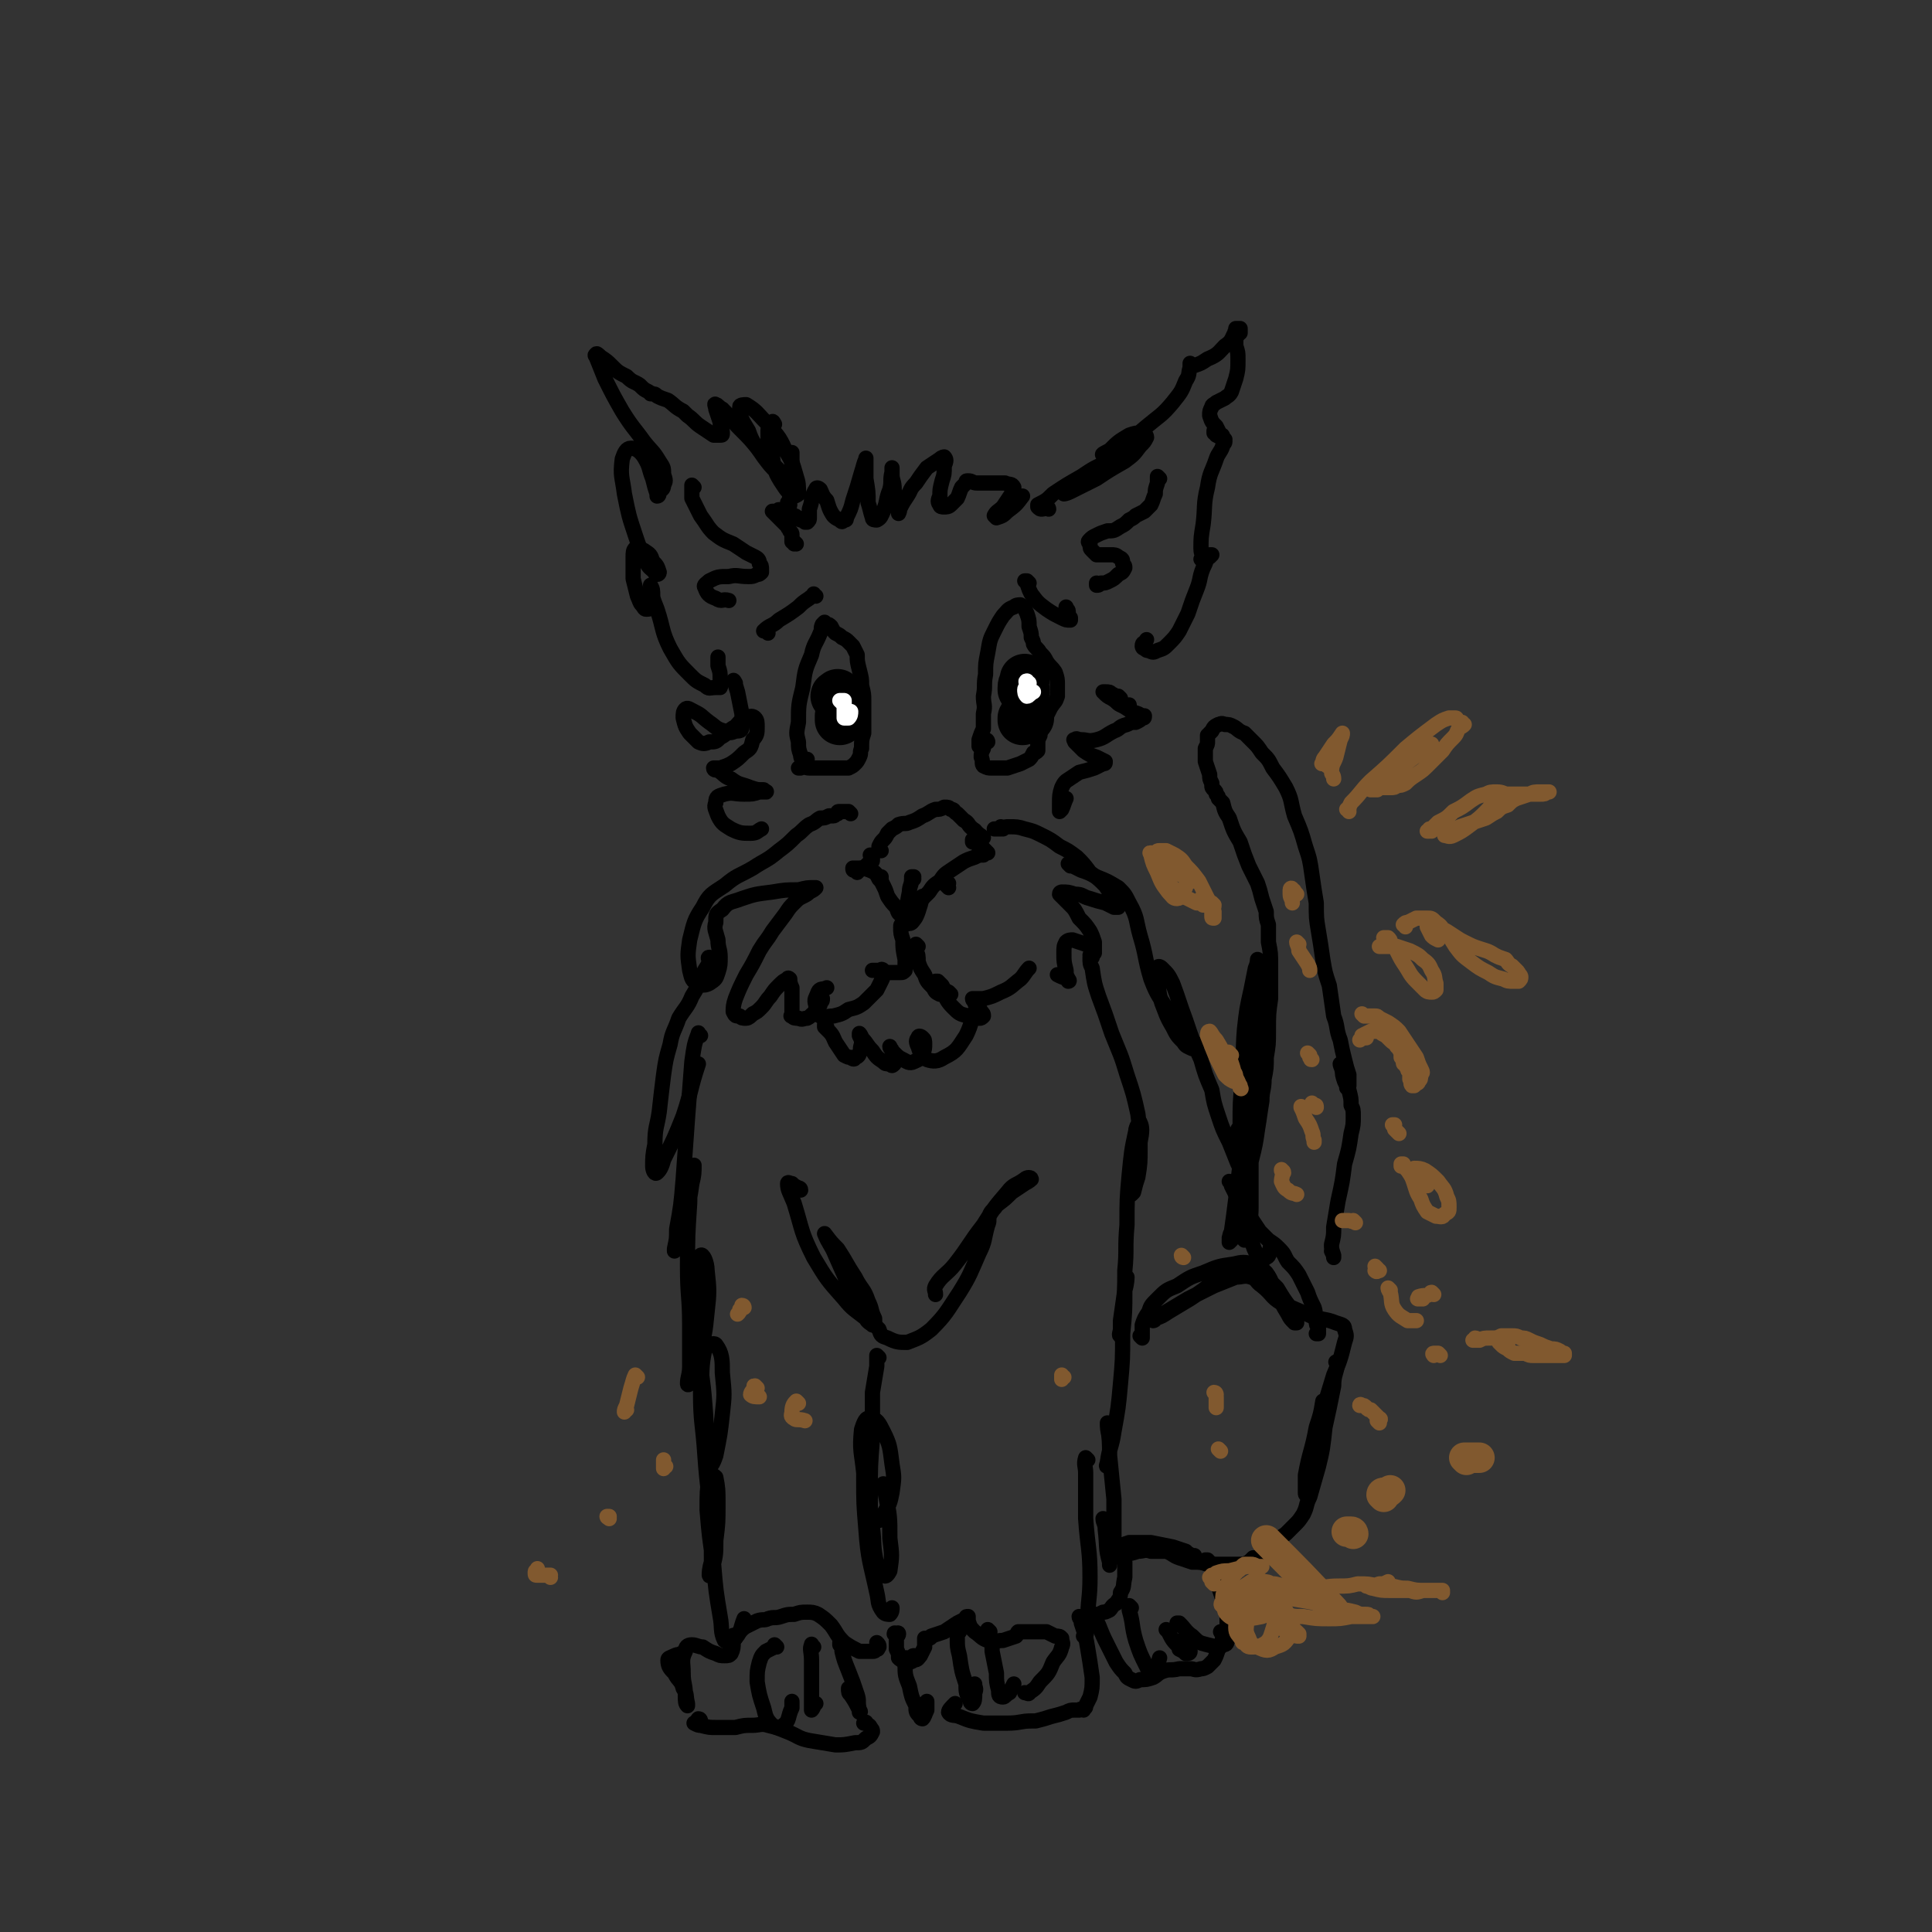 <svg viewBox='0 0 888 888' version='1.1' xmlns='http://www.w3.org/2000/svg' xmlns:xlink='http://www.w3.org/1999/xlink'><rect x="0" y="0" width="888" height="888" fill="#333333" stroke="none"/><g fill='none' stroke='rgb(0,0,0)' stroke-width='7' stroke-linecap='round' stroke-linejoin='round'><path d='M366,250c0,0 -1,-1 -1,-1 0,0 0,1 0,1 0,0 0,0 0,0 0,0 0,0 0,0 0,-1 0,-1 0,-1 0,0 0,0 0,0 0,0 0,0 0,0 0,1 0,0 -1,0 0,0 1,0 1,0 0,0 0,0 0,0 -1,0 -1,0 -1,0 0,-1 0,-1 0,-2 0,0 0,0 0,-1 0,-1 0,-1 -1,-2 0,-1 -1,-1 -1,-2 -2,-2 -2,-2 -3,-3 -1,-1 -1,-1 -2,-2 -1,-1 -1,-1 -2,-2 0,0 0,0 0,0 1,0 1,0 2,0 1,-1 1,-1 2,0 2,0 2,0 3,1 1,0 1,0 3,1 1,0 1,1 2,1 0,0 0,0 1,1 1,0 1,0 2,1 0,0 0,0 1,0 0,0 0,0 0,0 1,-1 1,-1 1,-2 0,-2 0,-2 0,-4 1,-3 1,-3 1,-5 1,-2 1,-3 2,-4 0,-1 1,-1 2,0 1,2 1,3 3,5 1,3 1,4 3,7 1,1 1,1 3,2 1,1 1,1 2,0 1,0 1,0 1,-1 2,-4 2,-4 3,-8 2,-6 2,-6 4,-13 1,-3 1,-4 2,-6 0,-1 0,0 0,1 0,4 0,4 0,8 1,6 1,6 1,11 1,3 1,4 2,7 0,1 1,1 2,1 2,-1 2,-2 3,-4 2,-5 1,-5 3,-10 1,-4 0,-4 1,-8 0,-1 0,-2 0,-2 0,1 0,2 0,3 0,3 1,3 1,7 0,3 0,3 1,6 0,2 0,2 1,4 0,1 0,1 0,1 0,0 0,0 0,0 1,-2 0,-2 1,-3 1,-2 1,-2 3,-5 2,-3 1,-3 4,-6 2,-3 2,-3 5,-7 3,-2 3,-2 6,-4 1,-1 2,-1 2,-1 1,1 1,2 0,4 0,4 0,4 -1,7 -1,4 -1,4 -1,7 -1,2 -1,3 0,4 0,1 1,1 2,1 1,0 2,0 3,-1 1,-1 1,-1 3,-3 1,-2 1,-3 2,-5 1,-1 1,-1 2,-2 0,-1 0,-1 1,-1 2,0 2,1 4,1 3,0 3,0 7,0 3,0 3,0 6,0 2,1 3,0 4,2 0,1 0,1 -1,3 -2,3 -2,3 -4,6 -2,2 -3,2 -4,4 0,0 1,1 1,1 3,-1 3,-1 5,-3 4,-3 4,-3 7,-7 '/><path d='M363,232c0,0 0,0 -1,-1 0,0 1,1 1,1 0,1 -1,1 -1,2 0,2 0,2 0,4 0,0 -1,0 0,0 0,-6 1,-6 1,-11 1,-8 1,-8 1,-16 0,-2 0,-2 0,-3 '/><path d='M356,195c0,0 -1,-2 -1,-1 -1,1 -2,2 -2,4 0,6 0,6 2,12 1,6 1,7 5,13 2,3 2,3 5,5 1,0 2,-1 2,-1 0,-4 0,-5 -1,-8 -2,-7 -2,-7 -5,-12 -3,-7 -4,-7 -9,-13 -4,-4 -4,-5 -9,-8 -1,0 -3,0 -3,1 0,5 1,6 4,11 2,6 3,6 7,12 3,4 3,4 6,7 1,0 2,1 2,1 0,-1 -1,-2 -2,-3 -4,-4 -4,-4 -8,-8 -4,-5 -4,-5 -9,-10 -4,-4 -4,-5 -8,-9 -2,-1 -2,-2 -3,-2 -1,-1 0,1 0,2 1,3 1,3 2,6 0,3 1,3 1,5 0,1 0,1 -1,1 -1,0 -2,0 -3,0 -3,-2 -3,-2 -6,-4 -3,-2 -3,-3 -6,-5 -1,-1 -1,-1 -2,-2 -4,-2 -4,-3 -7,-5 -3,-1 -3,-1 -5,-2 -1,-1 -1,-1 -3,-1 0,-1 0,0 -1,-1 -2,-1 -2,-1 -4,-3 -3,-2 -3,-1 -6,-4 -4,-2 -4,-2 -7,-5 -2,-2 -2,-2 -5,-4 -1,-1 -2,-2 -2,-1 -1,0 0,1 0,1 2,5 2,5 4,10 4,8 4,8 8,15 5,8 5,7 10,14 4,5 4,4 7,9 2,3 2,3 2,6 1,3 1,3 0,5 0,2 -1,2 -2,3 0,1 0,2 -1,2 0,0 0,0 0,-1 -1,-3 -1,-3 -2,-7 -2,-5 -1,-5 -4,-10 -2,-3 -4,-4 -6,-4 -2,0 -3,2 -4,5 -1,8 0,8 1,16 2,10 2,10 5,19 2,6 2,6 5,12 1,3 2,3 4,5 0,1 1,1 1,1 1,0 1,-1 1,-1 -1,-3 -1,-3 -3,-5 -1,-3 -1,-3 -4,-5 -2,-1 -3,-2 -4,-1 -1,1 -1,2 -1,4 0,5 0,5 0,10 1,4 1,4 2,8 1,2 1,3 2,4 1,1 1,2 2,2 1,0 2,0 3,-1 1,-2 0,-3 0,-5 0,-3 0,-3 -1,-5 0,0 0,0 0,0 1,6 1,6 3,11 3,9 2,10 6,18 4,7 4,7 9,12 3,3 3,3 7,5 2,2 2,1 5,1 1,0 1,0 2,0 1,-2 0,-2 0,-4 0,-3 0,-3 -1,-6 0,-2 0,-2 0,-4 '/><path d='M319,224c0,0 -1,-1 -1,-1 0,0 0,1 0,1 0,2 0,3 0,5 2,4 2,4 4,8 3,4 3,5 6,8 4,3 4,3 9,5 3,2 3,2 6,4 2,1 2,1 4,2 2,1 2,2 2,3 1,1 1,1 1,3 0,0 0,1 0,1 -1,1 -1,1 -2,1 -2,1 -2,1 -4,1 -5,0 -5,-1 -9,0 -5,0 -5,0 -9,2 -1,1 -3,2 -2,3 1,3 2,4 5,5 3,2 3,0 6,1 '/><path d='M482,234c0,0 0,-1 -1,-1 -1,0 -1,1 -2,1 -1,0 -1,0 -2,-1 0,0 0,0 0,-1 4,-2 4,-2 7,-5 6,-4 6,-4 13,-8 6,-4 6,-4 13,-7 3,-1 3,-1 7,-2 0,-1 0,-1 0,-1 -3,1 -3,1 -6,3 -5,3 -5,3 -9,7 -5,3 -5,3 -10,6 -1,1 -3,2 -3,2 0,0 1,0 3,-1 6,-3 6,-3 12,-6 6,-4 6,-4 13,-8 4,-3 4,-3 7,-7 2,-2 2,-2 3,-4 0,-1 -1,-2 -2,-2 -3,0 -3,0 -6,1 -5,3 -5,3 -9,7 -2,1 -4,2 -3,2 0,0 3,0 5,-2 8,-5 8,-5 15,-11 6,-5 7,-5 12,-11 4,-5 4,-5 6,-10 2,-3 1,-3 2,-6 0,-1 0,-1 0,-1 0,-1 0,-1 0,-1 0,0 0,0 0,0 1,1 1,1 2,1 3,-1 3,-1 6,-3 5,-2 5,-3 8,-6 3,-2 3,-3 4,-5 1,-1 0,-1 1,-2 0,-1 0,-1 0,-1 1,0 1,0 2,0 0,1 0,1 0,1 0,1 0,1 0,1 -1,1 -1,0 -1,1 0,0 -1,0 -1,1 0,2 0,2 0,4 1,3 1,3 1,6 0,5 0,5 -1,9 -1,3 -1,3 -2,6 -1,2 -2,2 -3,3 -2,1 -2,1 -4,2 -1,1 -2,1 -2,2 -1,2 -1,2 -1,4 1,3 1,3 3,5 1,2 1,2 2,4 1,1 1,1 2,2 0,0 0,0 0,0 0,0 0,0 -1,0 -1,-1 -1,-1 -3,-2 0,-1 -1,-1 -1,-1 0,0 0,-1 0,-1 1,1 1,1 2,1 2,1 2,1 2,2 1,1 1,1 1,2 0,1 -1,1 -1,2 -1,3 -2,3 -3,6 -2,6 -3,6 -4,13 -2,8 -1,9 -2,17 -1,6 -1,6 -1,11 0,3 1,3 1,5 0,0 0,0 0,1 0,0 0,0 0,0 0,0 0,0 0,0 -1,-1 -1,-1 -1,-1 1,0 1,0 1,0 2,-1 2,-1 3,-1 0,0 0,0 1,-1 0,0 0,0 0,0 -1,0 -1,0 -1,0 -1,0 -1,1 -1,1 -1,3 -1,3 -2,5 -2,5 -1,5 -3,10 -2,5 -2,5 -4,11 -2,4 -2,4 -4,8 -2,3 -2,3 -5,6 -2,2 -2,2 -5,3 -2,1 -2,1 -4,0 -1,0 -1,0 -2,-1 -1,0 -1,-1 -1,-1 0,-2 1,-1 2,-3 '/><path d='M533,220c0,0 -1,-1 -1,-1 0,1 0,2 0,3 -1,3 -1,3 -1,5 -1,2 -1,3 -2,5 -1,1 -1,1 -3,3 -2,1 -2,1 -4,2 -1,1 -1,1 -3,2 -2,2 -2,2 -4,3 -3,2 -3,2 -6,2 -3,1 -3,1 -5,2 -2,1 -2,1 -3,2 -1,1 -1,1 0,2 0,2 0,2 1,3 1,1 1,1 2,2 1,0 1,0 2,0 1,0 1,0 2,0 1,0 1,0 3,0 1,0 2,0 3,1 2,1 2,1 2,3 1,1 1,1 1,2 -1,2 -1,2 -3,3 -2,2 -2,2 -4,3 -2,1 -2,1 -4,1 -1,1 -1,1 -2,1 0,0 0,-1 0,-1 '/><path d='M371,350c0,0 -1,-1 -1,-1 0,0 1,0 1,0 0,1 -1,1 -1,2 0,1 0,1 0,1 0,0 0,0 0,0 -1,-1 -1,-1 -1,-2 0,-1 -1,-1 -1,-3 -1,-3 -1,-3 -1,-6 -1,-4 -1,-4 0,-9 0,-8 0,-8 2,-16 1,-8 1,-8 4,-15 1,-5 2,-5 4,-10 1,-2 0,-2 1,-4 1,-1 1,-1 1,-1 0,0 0,0 1,1 1,0 1,0 2,1 1,2 1,2 2,3 2,1 2,1 3,2 2,1 2,1 3,2 1,1 1,1 2,2 1,2 1,2 2,4 0,3 0,3 1,7 1,4 1,4 1,7 1,4 1,4 1,7 0,3 0,3 0,7 0,3 0,3 0,6 0,1 0,1 0,2 -1,3 -1,3 -1,7 -1,2 0,2 -1,4 -1,2 -1,2 -2,3 -1,1 -1,1 -3,2 -3,0 -3,0 -6,0 -3,0 -3,0 -6,0 -3,0 -3,0 -6,0 -2,0 -2,-1 -4,0 0,0 -1,0 -1,0 0,0 1,0 1,0 2,-1 2,-1 3,-2 '/><path d='M454,341c0,0 0,-1 -1,-1 0,0 1,1 0,1 0,1 0,1 -1,1 -1,1 -1,1 -1,1 0,0 0,0 -1,0 0,0 0,0 0,0 0,-2 0,-2 0,-3 1,-3 1,-3 2,-5 0,-4 0,-4 0,-7 1,-4 0,-4 0,-8 1,-5 0,-5 1,-10 0,-5 0,-5 1,-10 1,-6 1,-6 3,-10 2,-4 2,-4 4,-7 2,-2 2,-3 5,-4 1,-1 2,-1 3,-1 2,1 2,2 3,4 1,3 1,3 1,6 1,3 1,3 1,5 1,2 1,2 1,3 1,2 2,2 3,4 2,2 2,2 3,4 2,3 2,2 4,5 1,3 1,3 1,6 0,2 0,3 0,5 -1,3 -1,2 -3,5 -1,2 -1,2 -2,4 -1,3 -1,3 -2,5 -1,2 -1,2 -1,4 -1,2 -1,2 -1,4 0,1 0,1 0,3 -1,1 -1,1 -2,1 -1,2 -1,2 -2,3 -2,1 -2,1 -4,2 -3,1 -3,1 -6,2 -3,0 -4,0 -7,0 -2,0 -2,0 -4,-1 -1,-1 0,-2 -1,-4 0,-2 0,-2 1,-4 '/></g>
<g fill='none' stroke='rgb(0,0,0)' stroke-width='23' stroke-linecap='round' stroke-linejoin='round'><path d='M385,321c0,-1 -1,-1 -1,-1 0,-1 1,0 1,0 0,-1 0,-1 0,-1 0,0 0,0 0,0 0,1 0,1 0,2 0,0 0,0 0,0 '/><path d='M471,318c0,0 -1,-1 -1,-1 0,0 0,0 1,0 0,0 -1,0 -1,0 0,0 0,0 0,0 0,0 0,0 0,0 0,0 0,-1 0,-1 0,-2 1,-2 1,-4 '/><path d='M387,330c0,0 -1,-1 -1,-1 0,0 0,0 0,1 0,0 0,0 0,0 0,0 0,0 0,0 0,0 0,0 0,1 0,0 0,0 0,0 0,0 0,0 0,0 0,0 0,0 0,0 1,-1 1,-1 2,-3 '/><path d='M473,330c-1,0 -1,0 -1,-1 -1,0 -1,1 -1,1 0,0 0,0 -1,0 0,0 0,0 0,0 0,0 0,1 0,1 0,-1 0,-1 1,-2 '/></g>
<g fill='none' stroke='rgb(255,255,255)' stroke-width='7' stroke-linecap='round' stroke-linejoin='round'><path d='M387,323c0,0 -1,-1 -1,-1 0,0 0,0 0,0 0,0 0,0 0,0 1,0 1,0 1,0 1,0 1,0 1,0 0,0 0,0 0,0 0,0 0,0 0,0 0,0 0,0 0,1 0,1 0,1 0,2 0,2 0,2 0,4 0,0 0,1 0,1 1,0 2,0 2,0 1,-1 1,-2 1,-3 '/><path d='M473,314c-1,0 -1,-1 -1,-1 -1,0 0,1 0,1 0,2 -1,2 -1,3 0,1 0,2 1,3 1,0 1,-1 3,-2 '/></g>
<g fill='none' stroke='rgb(0,0,0)' stroke-width='7' stroke-linecap='round' stroke-linejoin='round'><path d='M405,391c0,0 -1,-1 -1,-1 0,0 0,0 0,1 0,0 0,0 0,0 0,0 0,0 0,-1 0,0 0,0 0,0 0,-1 0,-1 0,-1 1,-2 1,-2 2,-3 1,-1 1,-1 2,-3 1,-1 1,-1 2,-2 2,-1 2,-1 3,-2 3,-1 3,0 5,-1 3,-1 3,-1 6,-3 3,-1 3,-2 6,-3 2,0 2,0 4,-1 2,0 2,0 3,1 2,0 1,1 3,2 1,1 1,1 3,3 2,1 2,2 3,3 2,2 2,1 3,3 1,0 1,1 1,1 1,0 1,0 1,1 0,0 0,0 0,0 0,0 0,0 0,0 0,0 0,0 1,0 '/><path d='M394,401c0,0 0,-1 -1,-1 0,0 0,0 0,0 -1,0 -1,0 -1,-1 0,0 0,0 0,0 1,0 1,0 2,0 1,0 2,0 3,0 3,1 3,1 5,2 1,1 1,1 2,3 1,1 1,1 2,3 1,2 1,2 2,5 2,3 2,3 4,5 1,3 1,3 3,4 1,2 1,1 3,2 0,1 0,1 1,1 0,0 0,0 0,0 0,0 0,0 0,0 0,-1 0,-1 -1,-1 0,-1 0,-1 0,-2 0,0 0,-1 0,-1 1,-1 1,-1 2,-2 2,-2 2,-2 3,-4 2,-2 2,-2 4,-4 2,-3 2,-3 5,-5 2,-3 2,-3 5,-5 3,-2 3,-2 6,-4 2,-1 2,-1 5,-2 2,-1 2,-1 4,-1 1,-1 1,-1 2,-1 0,0 0,0 0,0 -1,-1 -1,-1 -2,-2 -1,-1 -1,-1 -3,-2 -1,-1 -1,-1 -2,-1 0,0 0,0 0,-1 '/><path d='M420,404c0,0 0,-1 -1,-1 0,0 1,0 1,0 0,0 0,0 0,0 -1,0 -1,1 -1,1 0,3 -1,3 -1,6 -1,5 -1,5 -1,9 0,2 0,3 0,5 0,0 1,1 2,0 1,-1 2,-2 3,-5 1,-3 1,-3 2,-7 '/><path d='M401,394c0,0 0,0 -1,-1 0,0 1,1 1,1 0,1 0,1 0,1 0,1 0,1 -1,1 -1,1 -1,1 -2,2 -1,1 -1,1 -2,1 0,0 0,0 -1,1 '/><path d='M405,404c0,0 -1,-1 -1,-1 0,0 0,0 1,0 '/><path d='M436,408c0,0 -1,-1 -1,-1 0,0 0,0 0,-1 0,0 0,0 1,0 '/><path d='M391,374c0,0 -1,-1 -1,-1 0,0 0,0 0,0 -1,0 -1,0 -2,0 -1,0 -1,0 -1,0 -1,0 -1,0 -1,0 -1,0 -1,0 -1,1 0,0 0,0 0,0 0,0 0,0 0,0 -1,0 -1,1 -2,1 -1,0 -1,0 -2,0 -2,1 -2,1 -4,1 -2,1 -2,2 -5,3 -3,2 -3,3 -6,5 -4,4 -4,4 -8,7 -6,5 -6,4 -12,8 -7,4 -7,3 -13,8 -6,4 -7,4 -10,10 -4,6 -4,7 -6,15 -1,7 -1,7 0,14 1,4 1,5 4,6 2,1 3,1 5,0 3,-2 3,-2 4,-5 1,-3 1,-4 1,-7 0,-4 -1,-4 -1,-8 -1,-4 -2,-5 -1,-8 0,-4 0,-4 3,-6 3,-4 4,-3 9,-5 6,-2 6,-2 14,-3 6,-1 6,-1 12,-1 4,-1 4,-1 7,-1 1,0 1,0 1,0 0,0 0,0 0,0 -1,1 -1,1 -3,2 -1,1 -1,1 -3,2 -2,1 -2,1 -4,3 -2,2 -2,2 -4,5 -3,4 -3,4 -6,8 -3,5 -3,4 -6,9 -3,6 -3,6 -6,11 -3,6 -3,6 -5,11 -1,3 -1,4 -1,6 1,2 1,2 3,2 1,1 1,1 3,1 1,0 2,-1 3,-2 2,-1 2,-1 4,-3 2,-2 2,-3 4,-5 2,-3 2,-3 4,-5 2,-2 2,-2 4,-3 0,0 0,-1 1,0 0,1 0,2 1,4 0,2 0,2 0,5 0,2 0,2 0,5 0,1 0,1 0,2 0,1 -1,1 0,1 1,1 1,1 3,1 2,1 2,0 4,0 2,-1 2,-2 4,-3 1,-1 1,-1 1,-2 1,-1 1,-1 1,-2 1,-1 1,-1 1,-2 '/><path d='M416,425c0,-1 -1,-1 -1,-1 0,0 0,0 0,0 0,0 0,0 0,1 -1,0 -1,0 -1,1 0,3 0,3 1,6 0,4 0,4 1,9 0,2 0,2 0,4 0,0 0,1 0,1 -1,1 -1,1 -2,1 -2,0 -2,0 -4,0 -2,0 -2,0 -4,0 -2,-1 -2,-1 -4,-1 0,0 0,0 -1,0 0,0 0,0 0,0 1,0 1,0 2,0 0,0 0,0 1,0 1,0 1,-1 2,0 0,0 0,0 0,1 0,2 0,2 -1,4 -1,2 -1,2 -2,4 -1,1 -1,1 -2,2 -2,2 -2,2 -4,4 -3,2 -3,2 -7,3 -3,2 -3,2 -7,3 -3,0 -4,1 -6,0 -2,-1 -2,-2 -2,-5 -1,-3 0,-3 1,-6 1,-2 2,-1 4,-2 '/><path d='M422,435c0,0 -1,-1 -1,-1 0,0 0,0 0,0 0,0 0,0 0,1 1,1 0,1 0,2 1,2 1,2 1,5 1,3 1,3 3,6 1,3 1,3 4,6 1,2 1,2 3,3 2,0 2,0 3,0 1,0 1,0 1,0 0,0 1,0 1,0 -1,-1 -1,-1 -1,-1 -2,-1 -2,-1 -3,-3 -1,-1 -1,-1 -2,-2 0,0 -1,0 -1,0 1,2 1,2 3,4 2,4 2,5 5,8 3,3 3,3 7,4 2,1 2,1 5,1 1,0 1,0 2,-1 0,-1 0,-1 -1,-2 -1,-2 -1,-2 -3,-4 0,-1 -1,-1 -1,-2 0,0 0,0 1,0 2,0 2,0 4,0 4,-1 4,-1 8,-3 5,-2 5,-3 9,-6 2,-2 2,-3 4,-5 '/><path d='M461,381c0,0 -1,-1 -1,-1 0,0 0,0 0,1 -1,0 -1,0 -2,0 0,0 -1,0 -1,0 1,0 1,0 2,0 3,-1 3,-1 5,-1 3,0 4,0 7,1 4,1 4,1 8,3 4,2 4,2 8,5 4,2 4,2 8,5 3,3 3,3 6,7 4,3 4,3 7,6 2,3 2,3 4,6 1,1 1,1 2,3 0,0 0,0 0,1 0,0 0,0 0,0 0,0 0,0 0,0 -1,0 -1,0 -2,0 -2,-1 -2,-1 -4,-2 -4,-1 -4,-1 -7,-2 -4,-1 -3,-2 -7,-2 -3,-1 -3,-1 -6,-1 0,0 -1,0 -1,1 0,0 0,0 1,1 2,2 2,2 4,4 2,2 2,2 4,6 3,3 3,3 5,6 1,2 1,2 2,5 0,1 0,1 0,3 0,1 0,1 0,1 0,1 0,1 0,1 0,0 0,0 0,0 0,-1 0,-1 -1,-1 -1,-2 -1,-2 -3,-3 -3,-1 -3,-1 -6,-2 -1,0 -2,0 -3,1 -1,2 -1,2 -1,5 0,4 0,4 1,8 0,2 0,2 1,4 0,0 1,1 0,1 0,0 0,-1 0,-1 -3,-1 -3,-1 -5,-2 '/><path d='M380,472c0,0 -1,-1 -1,-1 0,0 0,0 0,1 1,1 1,1 2,2 2,2 2,3 3,5 2,3 2,3 4,6 2,1 2,1 3,1 1,1 2,1 2,0 1,0 2,-1 2,-2 1,-1 0,-2 1,-4 0,-2 0,-2 -1,-4 0,0 0,-1 0,-1 0,0 1,1 1,2 3,3 2,3 5,6 2,3 2,3 5,5 1,1 1,1 3,1 1,1 1,1 2,0 0,-1 0,-1 0,-3 0,-1 0,-1 -1,-3 0,-1 -1,-1 -1,-2 0,0 0,0 0,0 1,2 1,2 2,3 2,2 2,2 4,3 2,1 3,2 5,1 2,-1 3,-1 4,-3 1,-3 1,-3 1,-5 0,-2 0,-2 -1,-3 -1,-1 -2,-1 -2,0 -1,1 -1,2 0,4 1,3 1,4 4,6 3,1 5,1 8,-1 6,-3 6,-4 10,-10 3,-6 2,-7 5,-13 '/><path d='M338,314c0,0 -1,-2 -1,-1 1,1 1,2 2,5 1,5 1,5 2,10 0,3 1,3 0,6 0,2 -1,2 -3,2 -2,1 -3,1 -5,0 -4,-1 -4,-2 -7,-4 -4,-3 -3,-3 -7,-5 -2,-1 -3,-2 -4,-1 -1,1 -1,2 -1,4 1,4 1,4 3,7 2,2 2,2 4,4 2,1 3,1 5,0 3,0 3,0 5,-2 4,-2 3,-3 7,-5 2,-2 2,-3 5,-4 2,-1 3,-1 4,0 1,1 1,2 1,4 0,3 0,4 -2,6 -1,4 -1,4 -4,6 -3,3 -3,3 -6,5 -2,1 -2,1 -5,2 -1,0 -1,0 -2,0 -1,0 -1,0 -1,0 0,1 1,1 2,1 3,2 3,3 6,4 4,3 4,2 9,4 3,1 3,1 6,1 1,1 2,1 1,1 0,0 -1,0 -3,0 -3,1 -3,1 -7,1 -5,0 -5,-1 -9,0 -3,1 -4,1 -4,4 -1,2 0,3 1,6 2,4 3,4 6,6 4,2 5,2 9,2 3,0 3,-1 5,-2 '/><path d='M515,323c0,0 0,-1 -1,-1 0,0 1,0 1,0 -1,0 -1,-1 -2,-2 -1,0 -1,-1 -2,-1 -1,-1 -1,-1 -3,-1 0,0 -1,0 -1,0 0,0 0,0 0,0 2,2 2,2 4,3 3,2 3,2 6,4 3,2 3,2 6,3 2,1 2,1 3,1 0,1 0,1 -1,1 -1,1 -1,1 -3,2 -2,0 -2,0 -4,1 -4,1 -3,2 -6,3 -4,2 -4,3 -8,4 -4,1 -4,0 -7,0 -2,0 -2,-1 -3,0 -1,0 0,0 0,1 2,2 2,2 4,4 3,2 3,2 6,3 2,1 2,1 4,2 0,0 0,0 0,0 0,1 0,1 -1,1 -2,1 -2,1 -4,2 -3,1 -3,1 -7,2 -3,2 -3,2 -6,4 -1,1 -1,1 -2,3 -1,3 -1,4 -1,7 0,2 0,2 0,4 0,0 1,-1 1,-1 1,-2 1,-3 2,-5 '/><path d='M375,274c-1,0 -1,-1 -1,-1 0,0 0,0 0,0 0,1 -1,1 -2,2 -3,2 -3,2 -5,4 -4,3 -4,3 -9,6 -3,3 -4,2 -7,5 0,0 1,0 2,1 '/><path d='M473,268c0,0 -1,-1 -1,-1 0,0 0,1 0,1 0,0 0,-1 0,-1 -1,0 -1,0 -1,0 0,0 0,0 0,0 0,0 0,0 1,1 1,3 1,3 2,5 3,4 3,4 7,7 3,2 3,2 7,4 2,1 2,1 4,1 0,0 0,0 0,-1 -1,-1 -1,-1 -1,-3 0,-1 -1,-1 -1,-2 '/><path d='M515,321c0,0 0,0 -1,-1 0,0 0,1 -1,1 0,0 -1,0 -1,0 1,1 1,2 3,3 2,1 2,0 4,0 '/><path d='M327,441c-1,0 -1,-1 -1,-1 -1,0 0,1 0,2 -1,3 -2,3 -3,6 -2,5 -2,5 -5,10 -2,5 -3,5 -6,10 -2,6 -3,6 -4,12 -2,7 -2,7 -3,14 -1,8 -1,8 -2,17 -1,7 -2,7 -2,15 -1,5 -1,6 -1,10 0,2 1,4 2,3 1,-1 2,-2 3,-6 5,-10 5,-10 9,-20 4,-12 3,-12 7,-24 '/><path d='M322,476c-1,0 -1,-2 -1,-1 -2,5 -2,6 -3,13 -1,13 -1,13 -2,26 -1,14 -1,14 -2,28 -1,12 -1,12 -3,23 0,5 0,4 -1,9 0,0 0,1 0,1 1,-1 1,-2 2,-4 2,-6 2,-6 3,-12 2,-8 2,-8 3,-15 1,-4 1,-5 1,-8 0,-1 0,0 0,1 -1,8 -2,8 -2,16 -1,15 -1,15 -1,29 0,14 1,14 1,27 0,9 0,9 0,19 0,4 -1,5 -1,8 0,1 1,0 1,0 2,-6 3,-6 4,-13 3,-10 3,-10 4,-20 1,-9 1,-10 0,-19 0,-4 -2,-8 -3,-7 -1,2 -2,6 -2,12 0,14 0,14 1,28 1,15 2,15 3,29 1,11 0,11 1,22 1,3 0,6 1,6 1,0 2,-2 3,-5 2,-10 2,-10 3,-19 1,-9 1,-9 0,-19 0,-6 0,-9 -3,-13 -1,-1 -4,0 -5,2 -2,9 -1,10 -2,20 0,14 1,14 2,29 1,15 2,15 2,30 1,9 1,9 1,19 -1,3 -1,5 -1,6 0,1 1,-1 1,-2 2,-7 2,-7 2,-14 1,-8 1,-8 1,-17 0,-6 0,-7 -1,-12 -1,-1 -3,-2 -3,-1 -1,7 -1,8 -1,16 1,12 1,12 3,25 1,12 1,12 3,24 1,5 0,7 2,11 1,1 3,1 4,0 4,-4 3,-5 5,-10 '/><path d='M502,440c0,0 0,-1 -1,-1 0,0 1,1 1,1 0,0 -1,0 -1,0 0,3 0,3 1,5 1,7 1,7 3,13 3,8 3,8 6,17 4,10 4,9 7,19 3,9 3,9 5,18 1,8 1,8 1,16 0,6 0,7 -1,13 -1,3 -1,3 -2,7 0,0 -1,1 -1,1 1,-3 2,-4 2,-7 2,-9 2,-9 2,-17 1,-5 1,-7 0,-9 0,-1 -2,2 -2,4 -2,9 -2,10 -3,20 -1,11 -1,11 -1,23 -1,11 0,11 -1,21 0,9 0,9 -1,18 0,5 0,5 -1,9 0,1 -1,3 0,3 0,-2 0,-4 0,-7 1,-7 1,-7 2,-14 1,-3 1,-6 1,-6 0,0 0,3 -1,6 0,10 0,10 -1,20 0,12 0,12 -1,23 -1,11 -1,11 -3,22 -1,7 -2,7 -3,14 0,1 -1,2 0,2 0,-1 1,-2 1,-4 0,-5 0,-5 0,-9 -1,-4 -1,-5 -1,-7 0,0 0,1 0,1 1,7 1,7 1,14 1,10 1,10 2,20 0,9 0,9 0,19 0,5 -1,6 -2,11 0,1 0,0 0,-1 -2,-7 -1,-7 -2,-15 0,-3 -1,-3 -1,-5 '/><path d='M500,671c0,0 -1,-1 -1,-1 -1,3 0,4 0,7 0,11 0,11 0,21 1,14 2,14 2,27 0,10 -1,10 -1,20 -1,4 0,4 -1,7 0,0 0,0 -1,0 '/><path d='M368,547c0,-1 -1,-1 -1,-1 -2,-1 -2,-1 -3,-2 -1,0 -2,-1 -2,0 0,3 1,4 3,9 4,13 3,13 9,25 6,10 6,10 14,19 4,5 5,5 10,9 1,2 1,1 3,3 0,0 0,0 0,0 -1,-1 -2,-1 -3,-3 -3,-5 -3,-5 -6,-11 -4,-9 -4,-9 -8,-18 -2,-5 -3,-5 -5,-10 0,0 0,0 0,0 3,4 3,4 6,7 4,6 4,7 8,13 3,6 4,5 6,11 2,4 1,4 3,8 0,3 0,3 2,5 1,3 1,3 4,4 4,2 5,2 9,2 5,-2 6,-2 11,-6 7,-7 7,-8 13,-17 5,-8 5,-9 9,-18 3,-6 2,-6 4,-13 1,-2 0,-2 1,-5 1,-2 2,-2 3,-4 4,-3 4,-3 7,-6 3,-2 3,-2 6,-4 2,-1 3,-2 3,-2 0,-1 -2,-1 -3,0 -4,3 -5,2 -8,6 -6,7 -6,7 -11,15 -7,9 -6,9 -13,18 -4,5 -6,5 -9,10 -1,2 0,2 0,4 '/><path d='M404,624c0,0 -1,-1 -1,-1 0,1 0,1 0,2 0,2 0,1 0,3 -1,6 -1,6 -2,12 0,10 0,10 0,21 -1,13 -1,13 -1,25 0,6 0,6 0,11 1,2 2,2 3,2 2,0 2,-1 3,-3 3,-5 3,-5 4,-10 1,-7 1,-7 0,-13 -1,-8 -1,-9 -4,-15 -2,-4 -3,-6 -6,-6 -2,-1 -3,2 -4,5 -1,10 0,10 1,20 2,13 2,12 4,25 1,8 0,8 2,17 1,3 1,4 3,5 1,1 2,0 3,-2 1,-7 1,-7 0,-15 0,-10 0,-10 -2,-20 0,-2 0,-2 -1,-5 '/><path d='M399,676c-1,0 -1,-1 -1,-1 -1,1 -1,2 -1,4 0,12 0,12 1,24 1,14 2,15 5,29 1,4 0,5 3,9 1,1 2,1 3,1 1,-1 1,-2 1,-3 '/><path d='M338,753c0,-1 -1,-2 -1,-1 0,0 0,1 0,3 0,2 0,3 -1,5 -1,1 -1,1 -3,1 -2,0 -2,0 -4,-1 -3,-1 -3,-1 -6,-3 -2,0 -3,-1 -5,-1 -2,0 -3,1 -3,3 -2,4 -1,5 -1,10 0,5 1,5 1,10 0,3 0,4 1,5 0,0 0,-1 0,-1 -1,-4 0,-4 -2,-7 -1,-4 -2,-3 -4,-7 -2,-2 -3,-3 -3,-6 0,-1 1,-1 3,-2 2,-1 2,0 3,-1 '/><path d='M336,754c0,0 -1,0 -1,-1 0,0 0,1 0,1 0,0 0,0 0,0 1,-1 1,-1 2,-1 2,-2 2,-2 3,-3 2,-2 2,-2 4,-3 2,-1 2,-1 4,-2 3,-1 3,0 5,-1 3,-1 3,0 6,-1 3,-1 3,-1 6,-1 3,-1 3,-1 6,-1 2,0 3,0 5,1 3,2 3,2 6,5 3,4 2,4 6,8 3,2 3,2 7,4 3,0 3,0 6,0 1,0 1,0 2,-1 1,0 0,0 1,-1 0,-1 0,-1 -1,-2 '/><path d='M412,752c0,-1 -1,-1 -1,-1 0,-1 1,0 1,0 0,0 1,-1 1,0 0,1 -1,1 -1,2 0,3 0,3 0,5 1,2 1,2 1,4 1,1 1,1 2,1 1,1 1,1 2,1 1,0 2,0 3,-1 2,0 2,-1 3,-2 1,-2 1,-2 2,-4 0,-1 0,-1 0,-3 0,0 0,0 0,-1 1,0 1,0 2,0 1,0 1,-1 1,-1 3,-1 3,-1 6,-2 3,-2 3,-2 6,-4 2,-1 2,-1 4,-2 0,-1 0,-1 1,-1 0,0 0,0 0,0 0,1 0,1 0,2 1,3 1,3 3,5 3,2 3,3 6,4 3,1 4,0 7,0 3,-1 3,-1 6,-2 1,-1 0,-1 1,-2 1,0 1,0 1,0 1,0 1,0 1,0 3,0 3,0 5,0 3,0 3,0 6,0 2,1 2,1 4,2 2,0 2,0 3,1 0,2 1,2 0,4 -1,4 -2,4 -4,7 -2,5 -2,5 -6,9 -2,3 -2,3 -5,5 0,1 -1,0 -2,0 '/><path d='M357,757c0,0 -1,-1 -1,-1 0,0 0,1 0,1 -2,1 -2,1 -4,2 -2,2 -2,2 -3,5 -1,4 -1,4 -1,9 1,6 1,6 3,12 1,4 1,5 4,8 2,1 4,2 5,0 3,-2 2,-4 4,-8 0,-1 0,-1 0,-3 '/><path d='M374,757c-1,0 -1,-2 -1,-1 -1,2 0,3 0,7 0,6 0,6 0,12 0,4 0,4 0,8 0,1 0,2 0,3 0,0 1,-1 1,-2 1,-1 0,-1 1,-1 '/><path d='M387,756c0,0 -1,-1 -1,-1 0,0 0,0 0,1 1,1 1,1 1,3 1,4 1,4 3,9 2,5 2,5 4,11 1,3 0,3 1,7 0,0 1,1 0,1 0,0 0,-1 0,-1 -2,-4 -2,-4 -4,-7 -1,-1 -1,-1 -1,-3 '/><path d='M322,791c0,0 0,-1 -1,-1 0,0 -1,1 -1,2 -1,0 -1,0 -1,0 2,1 2,1 3,1 4,1 4,1 7,1 5,0 5,0 9,0 4,-1 4,-1 8,-1 3,0 4,-1 7,0 4,1 4,1 9,3 5,2 5,3 10,4 6,1 6,1 12,2 4,0 4,0 9,-1 3,0 3,0 5,-2 2,-1 2,-1 3,-3 0,-1 0,-1 -1,-2 0,-1 -1,-1 -2,-2 0,-1 0,0 -1,0 '/><path d='M421,762c0,0 -1,-1 -1,-1 -1,0 0,1 -1,1 0,0 -1,0 -1,0 -1,0 -2,0 -2,0 0,1 -1,2 0,3 0,5 0,5 2,10 1,5 1,5 3,9 0,3 0,3 2,5 0,1 1,1 1,1 1,-1 1,-2 2,-4 0,-2 0,-2 0,-4 '/><path d='M441,750c0,0 -1,-1 -1,-1 0,0 0,0 0,1 0,1 0,1 0,3 0,4 0,4 1,8 1,7 1,7 3,13 0,4 0,4 2,8 0,1 1,1 1,1 1,-1 1,-2 1,-5 1,-2 0,-2 0,-4 '/><path d='M455,750c0,0 -1,-1 -1,-1 0,1 1,2 1,3 1,3 1,3 1,7 1,5 1,5 2,10 0,4 0,4 1,8 0,2 0,3 2,3 1,0 1,-1 3,-2 1,-2 1,-2 2,-4 '/><path d='M497,744c0,0 -1,-1 -1,-1 0,1 1,1 1,3 2,6 2,6 3,12 1,6 1,6 2,13 0,5 0,5 -1,9 -1,2 -1,2 -2,4 0,1 0,1 -1,1 0,1 0,0 0,1 0,0 0,0 0,0 -1,0 -1,-1 -2,0 -1,0 -1,0 -2,0 -2,0 -2,0 -4,1 -3,1 -3,1 -7,2 -3,1 -3,1 -7,2 -1,0 -1,0 -2,0 -5,0 -5,1 -11,1 -6,0 -6,0 -11,0 -6,-1 -6,-1 -11,-3 -2,-1 -4,0 -5,-2 0,-1 1,-2 3,-4 '/><path d='M492,398c0,0 0,0 -1,-1 0,0 1,1 1,1 0,0 0,0 0,0 0,0 0,0 1,0 2,1 2,1 4,2 3,1 3,1 7,3 5,2 5,2 10,5 3,3 3,3 5,7 4,7 3,8 5,15 3,10 2,10 5,20 3,8 4,8 8,15 3,6 4,5 8,10 2,3 3,3 5,5 0,1 0,1 0,2 0,0 -1,0 -2,0 -2,-1 -3,-1 -4,-3 -3,-3 -3,-3 -5,-7 -3,-5 -3,-6 -5,-11 -2,-6 -1,-6 -2,-12 -1,-2 -1,-3 0,-4 0,-1 1,-1 2,0 3,3 3,3 5,7 3,8 3,9 6,17 3,9 3,9 7,18 2,7 2,7 5,14 1,6 1,6 3,12 2,6 2,6 5,12 2,5 2,5 4,10 2,3 2,3 3,5 0,1 1,1 1,1 0,-1 0,-2 0,-3 -1,-5 -1,-6 -2,-11 -1,-4 -1,-6 -2,-8 0,0 -1,2 0,5 0,10 0,10 2,20 1,11 1,11 3,21 2,6 1,7 4,12 1,2 3,2 4,1 2,-1 1,-2 2,-5 '/><path d='M566,570c0,-1 0,-1 -1,-1 0,0 1,0 1,1 0,0 -1,1 -1,1 0,-2 0,-3 1,-5 1,-7 1,-7 2,-15 1,-8 1,-8 2,-16 0,-9 -1,-9 0,-18 0,-10 0,-10 1,-21 1,-11 0,-11 1,-23 1,-9 1,-9 3,-18 1,-5 1,-5 2,-10 1,-2 1,-4 1,-4 0,0 0,2 0,3 0,12 -1,12 -1,24 -1,20 -1,20 -2,40 0,15 0,15 0,31 0,7 0,7 0,15 0,4 0,5 -1,9 0,3 0,3 -1,6 0,0 -1,1 -1,1 -1,-1 -1,-1 -1,-2 -1,-3 -1,-3 0,-6 0,-6 0,-6 1,-12 2,-8 2,-8 3,-16 2,-8 2,-8 3,-15 1,-6 1,-7 2,-13 0,-5 1,-5 1,-10 1,-5 1,-5 1,-10 1,-6 1,-6 1,-12 0,-8 0,-8 1,-15 0,-7 0,-7 0,-15 0,-6 0,-6 -1,-11 0,-4 0,-4 0,-8 -1,-3 -1,-3 -1,-6 -1,-3 -1,-3 -2,-6 -1,-4 -1,-4 -2,-7 -2,-4 -2,-4 -4,-8 -2,-5 -2,-5 -4,-11 -3,-5 -3,-5 -5,-11 -2,-3 -2,-3 -3,-7 -1,-1 -1,-1 -2,-2 0,-1 0,-1 -1,-2 0,-1 0,-1 -1,-2 -1,-1 -1,-1 -1,-2 0,-1 0,-1 0,-1 -1,-2 -1,-2 -1,-4 -1,-3 -1,-3 -2,-6 0,-1 0,-1 0,-2 0,0 0,0 0,-1 0,0 0,0 0,0 0,0 0,0 0,-1 0,-1 0,-1 0,-2 1,-2 1,-2 1,-3 0,-1 0,-2 0,-3 1,-1 1,-1 2,-2 1,-2 1,-2 3,-3 1,0 1,-1 3,0 2,0 2,0 4,1 2,1 2,2 5,3 2,2 2,2 4,4 2,2 2,2 4,5 3,3 3,3 5,7 3,4 3,4 6,9 3,6 2,6 4,13 3,7 3,7 5,14 2,6 2,6 3,13 1,7 1,7 2,13 0,7 0,7 1,13 1,6 1,6 2,13 1,6 1,6 3,12 1,7 1,7 2,14 2,5 1,6 3,11 1,5 1,5 2,9 1,4 1,4 2,7 0,2 0,2 0,5 0,0 0,1 -1,1 0,-1 0,-1 -1,-3 -1,-3 -1,-3 -1,-6 -1,-1 -1,-2 -1,-2 0,1 1,2 1,4 1,4 1,4 3,8 1,4 1,4 1,7 1,2 1,2 1,5 0,4 0,4 -1,8 -1,7 -1,7 -3,14 -1,8 -1,8 -3,17 -1,6 -1,6 -2,12 0,4 0,4 -1,8 0,2 0,2 1,5 0,0 0,0 0,1 0,0 0,0 0,0 0,0 0,0 0,0 0,-1 0,-1 -1,-3 '/><path d='M566,544c0,0 0,-1 -1,-1 0,0 1,1 1,2 1,2 1,2 2,4 2,3 2,3 4,6 1,3 1,3 3,5 2,3 2,3 4,6 2,2 2,2 4,4 3,2 3,2 5,4 3,3 2,3 4,6 3,3 3,3 5,6 2,4 2,4 4,8 1,3 1,3 3,7 1,3 0,3 1,6 0,2 0,2 1,3 0,1 0,1 0,2 0,0 0,0 0,1 -1,0 -1,0 -1,0 0,0 0,0 0,0 0,0 0,0 0,0 '/><path d='M525,615c0,0 0,0 -1,-1 0,0 1,1 1,1 0,-1 0,-1 0,-2 0,-2 0,-2 0,-4 1,-3 1,-3 3,-6 1,-3 1,-3 4,-6 4,-4 4,-4 9,-6 6,-4 6,-4 12,-6 7,-3 7,-3 14,-4 4,-1 5,-1 9,0 3,1 4,2 6,4 3,4 2,5 5,9 2,5 2,5 5,10 1,2 1,2 3,4 0,0 1,0 1,0 -1,-3 -1,-4 -3,-7 -3,-4 -3,-4 -6,-9 -4,-4 -4,-4 -8,-7 -3,-2 -3,-3 -6,-3 -3,-1 -3,-1 -6,1 -5,2 -4,3 -9,6 -5,4 -5,4 -11,8 -5,3 -5,3 -10,6 -3,2 -3,2 -6,3 0,1 -1,1 -1,1 2,-2 3,-2 6,-4 5,-3 5,-3 10,-6 6,-3 6,-3 12,-6 5,-2 5,-2 10,-4 3,0 4,-1 7,0 3,1 2,2 5,4 5,4 4,5 9,8 7,3 7,3 14,6 6,2 6,1 11,3 3,1 4,1 4,3 1,3 1,3 0,6 -2,8 -2,8 -5,15 -3,10 -3,10 -6,19 -2,8 -2,8 -3,16 0,4 0,4 0,8 -1,4 0,4 -1,7 0,2 0,2 -1,4 -1,1 -1,1 -1,1 -1,0 -1,0 -1,-1 0,-4 0,-4 0,-8 2,-11 3,-11 5,-22 2,-6 2,-6 3,-12 '/><path d='M615,627c0,0 -1,-1 -1,-1 0,0 1,0 1,0 -1,6 -2,6 -2,11 -2,10 -2,10 -4,19 -1,9 -1,10 -3,18 -2,7 -2,7 -4,14 -2,4 -1,4 -3,8 -2,3 -2,3 -4,5 -2,2 -2,2 -4,4 -3,2 -3,2 -5,4 -3,2 -3,2 -5,4 -1,1 -1,1 -2,3 -1,0 -1,0 -1,0 0,0 0,0 0,0 0,0 0,0 0,0 -1,0 -1,0 -1,0 0,0 0,0 -1,0 0,0 0,0 -1,1 0,0 0,0 -1,1 -1,0 -1,1 -2,1 -2,0 -2,0 -3,0 -3,0 -3,0 -7,0 -3,0 -3,0 -7,0 -3,-1 -3,-1 -7,-1 -3,-1 -3,-1 -6,-2 -3,-1 -3,-2 -6,-3 -4,0 -4,0 -7,0 -3,-1 -3,0 -6,0 -3,1 -3,1 -5,1 -2,0 -2,0 -4,0 -1,0 -1,0 -1,-1 -1,-1 0,-1 1,-2 2,-1 2,-1 5,-2 5,0 5,0 10,0 5,1 5,1 10,2 3,1 3,1 6,2 1,1 1,1 3,2 0,0 0,0 1,0 0,0 0,0 0,0 0,0 0,0 0,0 '/><path d='M517,716c0,0 -1,-1 -1,-1 0,1 1,2 1,3 0,4 0,4 0,7 -1,4 0,4 -2,7 0,3 -1,3 -2,5 -2,1 -2,2 -3,3 -2,1 -2,1 -3,1 -2,1 -2,1 -3,1 -1,0 -1,0 -1,1 0,0 0,0 0,0 1,2 1,2 2,4 2,5 2,5 4,9 2,4 2,4 4,8 2,3 2,3 4,5 1,2 1,2 3,3 2,1 2,1 4,0 3,0 3,0 6,-1 2,-1 2,-2 5,-3 3,-1 3,0 7,-1 2,0 2,0 5,0 2,0 2,1 5,0 1,0 1,0 3,-1 1,-1 1,-1 3,-3 1,-2 1,-2 2,-5 2,-2 1,-2 2,-5 1,-2 1,-2 2,-4 0,-1 0,-1 0,-3 0,-1 0,-1 0,-2 0,-2 0,-2 0,-3 0,-2 0,-2 -1,-3 -1,-3 -1,-3 -2,-6 -1,-3 -1,-3 -3,-7 -1,-3 0,-3 -2,-6 0,-1 0,-1 -1,-2 -1,0 -1,0 -1,0 0,0 0,0 0,0 '/><path d='M520,739c0,0 -1,-1 -1,-1 0,0 0,1 0,2 2,7 1,7 3,14 2,6 2,6 5,12 1,2 1,3 3,4 1,0 2,-1 2,-2 1,-2 0,-3 1,-6 '/><path d='M537,750c0,0 0,0 -1,-1 0,0 1,1 1,1 2,4 2,4 5,7 0,1 0,1 0,1 2,1 2,1 3,2 1,0 2,0 2,-1 -1,-1 -1,-2 -3,-3 0,-1 0,-1 -1,-2 '/><path d='M542,747c0,0 0,-1 -1,-1 0,0 1,0 1,0 3,3 3,4 6,6 3,3 3,3 7,4 4,1 4,1 7,0 2,0 2,-1 2,-2 -1,-2 -2,-2 -3,-4 '/></g>
<g fill='none' stroke='rgb(129,89,47)' stroke-width='14' stroke-linecap='round' stroke-linejoin='round'><path d='M582,708c0,0 0,0 0,0 16,16 16,16 31,32 '/><path d='M622,705c0,0 0,-1 -1,-1 -1,0 -1,0 -2,0 '/><path d='M636,688c0,0 -1,-1 -1,-1 0,-1 1,-1 2,-1 1,0 1,0 2,-1 '/><path d='M674,671c0,0 -1,-1 -1,-1 2,0 3,0 7,0 '/></g>
<g fill='none' stroke='rgb(129,89,47)' stroke-width='7' stroke-linecap='round' stroke-linejoin='round'><path d='M627,467c0,0 0,0 -1,-1 0,0 1,1 1,1 0,0 0,0 0,0 1,0 1,0 2,0 1,0 1,0 3,0 1,0 1,0 2,1 2,1 2,1 4,2 3,2 3,2 5,4 2,3 2,3 4,6 2,3 2,3 4,6 1,3 1,3 2,5 1,2 1,2 0,3 0,2 0,2 -1,3 0,1 -1,1 -1,1 -1,1 -1,1 -1,1 -1,0 -1,0 -1,0 -1,-1 0,-2 -1,-3 0,-1 0,-1 0,-3 -1,-1 -1,-1 -1,-2 -1,-1 -1,-1 -1,-2 -1,0 -1,0 -1,-1 0,-1 0,-1 -1,-2 0,-1 0,-1 0,-2 -1,-2 -1,-2 -2,-3 -1,-2 -1,-1 -3,-3 -1,-1 -1,-1 -2,-2 -2,-1 -2,-1 -3,-2 -2,0 -2,0 -4,0 -2,1 -2,1 -4,2 0,1 -1,2 -1,2 0,0 1,-1 3,-1 '/><path d='M637,432c0,0 0,-1 -1,-1 0,0 1,0 1,0 0,1 0,0 0,0 0,0 1,0 1,0 1,1 1,1 1,2 2,2 2,2 3,4 2,4 2,4 4,7 2,3 2,4 5,7 2,2 2,2 4,4 1,1 2,1 3,1 1,0 1,0 2,-1 0,-1 0,-1 0,-3 -1,-3 0,-3 -2,-6 -1,-2 -1,-3 -4,-5 -2,-2 -2,-2 -6,-4 -3,-1 -3,-1 -6,-2 -3,0 -3,0 -5,0 -2,0 -2,0 -3,0 0,0 0,0 0,0 0,0 0,0 0,0 0,0 0,0 1,0 '/><path d='M641,518c0,0 -1,-1 -1,-1 0,0 1,0 1,0 0,1 -1,0 -1,0 1,1 1,1 1,2 1,1 1,1 2,2 '/><path d='M558,416c0,0 -1,-1 -1,-1 0,0 0,1 1,1 0,2 -1,2 -1,3 0,1 0,1 0,2 0,1 0,1 1,1 0,0 0,0 0,0 0,-2 0,-2 0,-3 -1,-3 -1,-3 -3,-6 -2,-4 -2,-4 -4,-8 -3,-4 -3,-4 -6,-7 -2,-3 -2,-3 -5,-5 -2,-1 -2,-1 -4,-2 -1,0 -1,0 -3,0 -1,0 -1,0 -2,1 0,1 0,1 0,2 0,2 0,2 1,4 1,3 1,4 3,6 3,3 3,3 6,6 2,2 3,2 5,3 2,1 2,1 4,2 2,0 2,0 3,1 1,0 1,0 1,0 0,0 1,0 1,0 0,0 0,0 -1,0 -1,-1 -1,-1 -2,-2 0,0 0,0 0,-1 '/><path d='M620,373c0,0 0,-1 -1,-1 0,0 1,0 1,0 0,0 0,0 0,0 0,-1 0,-1 1,-3 5,-5 4,-5 9,-10 8,-7 8,-7 16,-15 6,-5 6,-5 14,-11 3,-2 3,-2 6,-3 1,0 2,0 3,0 1,0 0,1 1,1 1,1 1,1 2,1 0,0 0,0 0,1 1,0 1,0 1,0 -1,1 -1,1 -2,1 -2,3 -1,3 -3,5 -3,3 -3,3 -5,6 -3,3 -3,3 -6,6 -3,3 -3,3 -6,5 -3,2 -3,2 -5,4 -2,1 -2,1 -4,1 -1,1 -1,1 -3,1 -2,0 -2,0 -3,0 -2,0 -2,0 -3,1 -1,0 -1,0 -2,0 -1,0 -1,0 -1,0 0,0 1,0 1,-1 3,-1 3,-1 6,-4 5,-3 5,-3 9,-7 4,-3 4,-3 8,-6 2,-1 2,-1 4,-3 0,0 0,0 0,0 0,0 0,0 0,0 0,0 0,0 0,0 '/><path d='M548,405c0,-1 -1,-1 -1,-1 0,0 0,0 0,0 0,0 0,0 -1,0 0,0 0,0 0,0 0,0 0,0 0,0 0,0 0,0 0,0 0,0 0,0 0,0 0,-1 -1,-1 -1,-1 -2,-1 -3,-1 -5,-2 -2,-2 -2,-2 -5,-4 -2,-2 -2,-2 -4,-4 -1,0 -2,-1 -2,-1 -1,0 0,0 0,1 1,4 1,4 3,8 2,5 2,5 5,9 2,2 2,3 4,3 2,0 2,-2 3,-4 1,-1 1,-1 1,-2 '/><path d='M596,411c0,0 -1,-1 -1,-1 0,0 0,0 0,0 0,0 0,-1 -1,-1 0,-1 -1,-1 -1,0 0,1 0,1 0,2 0,2 1,2 1,4 '/><path d='M597,434c0,0 -1,-1 -1,-1 0,1 1,2 1,4 2,3 2,3 4,6 1,2 1,2 1,3 '/><path d='M658,382c0,0 -1,-1 -1,-1 0,0 0,0 0,1 0,0 0,0 0,0 0,0 0,0 -1,0 0,0 0,0 0,0 0,0 0,0 1,0 2,-2 2,-2 4,-4 4,-2 4,-2 7,-5 4,-2 4,-2 8,-5 3,-2 3,-2 7,-3 2,-1 2,-1 5,-1 3,0 3,1 5,1 4,0 4,0 8,0 3,0 4,0 7,0 2,0 2,0 3,-1 1,0 1,0 1,0 0,0 0,0 0,0 -2,0 -2,0 -3,0 0,0 0,0 -1,0 -3,0 -3,0 -5,1 -3,1 -3,1 -6,2 -2,1 -2,1 -4,3 -3,1 -3,1 -5,3 -2,1 -2,1 -5,3 -3,1 -3,1 -6,2 -3,1 -3,1 -6,2 -2,1 -2,1 -5,2 -1,1 -1,0 -2,1 0,0 0,1 0,1 1,0 2,1 4,0 4,-2 4,-2 8,-5 4,-3 4,-3 7,-6 3,-3 2,-3 5,-5 '/><path d='M610,352c0,0 0,-1 -1,-1 0,0 0,0 0,0 0,0 0,0 -1,0 0,0 -1,0 0,0 0,-1 0,-2 1,-3 2,-3 2,-3 4,-6 2,-2 2,-2 4,-5 0,0 0,0 0,0 0,1 0,1 -1,3 -1,4 -1,4 -2,8 -1,3 -2,3 -2,7 0,1 1,1 1,3 '/><path d='M646,426c0,0 0,-1 -1,-1 0,0 1,0 1,0 0,0 -1,0 -1,0 1,-1 1,-1 2,-1 2,-1 2,-1 4,-2 2,0 2,0 5,0 2,0 2,0 4,2 3,2 2,2 4,4 3,3 3,4 5,7 3,4 3,4 7,7 4,3 4,3 8,5 3,2 3,2 7,3 2,1 2,1 5,1 1,0 2,0 2,0 1,-1 1,-1 1,-2 0,0 0,-1 -1,-1 0,-1 0,-1 -1,-2 -1,-1 -1,-1 -2,-2 -2,-1 -2,-2 -3,-3 -3,-1 -3,-1 -5,-2 -3,-2 -4,-2 -7,-3 -3,-1 -3,-1 -7,-3 -2,-1 -2,-1 -5,-3 -3,-2 -3,-2 -5,-3 -2,-1 -2,-1 -5,-2 -1,0 -1,-1 -2,0 0,0 0,0 0,1 1,2 1,2 2,4 1,1 1,1 3,2 '/><path d='M645,536c0,0 -1,-1 -1,-1 0,0 0,1 0,1 1,0 0,-1 0,-1 1,0 1,0 1,0 1,2 1,2 2,3 2,3 2,3 3,6 1,3 1,4 3,7 1,3 1,3 3,6 2,1 2,1 4,2 2,0 3,1 4,-1 2,-1 2,-1 2,-3 0,-3 0,-3 -1,-5 -1,-4 -2,-4 -4,-7 -3,-3 -3,-3 -6,-5 -2,-1 -3,-1 -5,-1 0,0 -1,1 -1,2 0,1 0,2 1,3 1,2 2,2 4,2 1,1 1,0 2,1 '/><path d='M590,539c0,-1 -1,-1 -1,-1 0,-1 0,0 0,0 1,2 0,3 0,5 1,2 1,3 3,4 2,2 2,1 4,2 '/><path d='M599,510c0,-1 -1,-1 -1,-1 0,-1 0,0 0,0 1,2 1,2 2,5 2,3 2,3 3,6 1,2 0,2 1,4 0,0 0,0 0,1 0,0 0,-1 0,-1 '/><path d='M604,508c0,0 -1,-1 -1,-1 0,0 1,1 1,1 1,0 1,0 1,1 '/><path d='M602,485c0,0 -1,-1 -1,-1 0,0 1,1 1,2 1,1 0,1 1,1 '/><path d='M566,485c-1,-1 -2,-2 -1,-1 0,3 1,4 2,8 1,4 1,4 3,7 0,1 1,2 0,1 0,0 0,-1 -1,-3 -2,-4 -2,-4 -5,-9 -2,-5 -2,-5 -5,-10 -2,-2 -2,-3 -3,-4 -1,0 -1,1 -1,2 2,5 2,5 4,10 2,4 2,4 4,8 2,2 2,2 4,3 0,0 1,-1 1,-2 0,-2 -1,-2 -1,-3 '/><path d='M623,562c0,0 -1,-1 -1,-1 0,0 0,0 0,0 0,1 -1,0 -2,0 -1,0 -1,0 -3,0 '/><path d='M633,583c0,0 -1,-1 -1,-1 0,0 0,0 1,1 0,0 -1,1 -1,1 1,1 1,0 2,0 '/><path d='M639,593c0,0 -1,-1 -1,-1 0,0 0,1 1,2 1,4 0,5 2,8 2,3 3,3 6,5 1,0 2,0 4,0 '/><path d='M659,595c0,0 -1,-1 -1,-1 -1,0 0,1 -1,1 -2,1 -2,0 -5,1 0,1 -1,1 0,1 0,0 1,0 2,0 '/><path d='M293,633c0,0 -1,-1 -1,-1 -1,2 -1,3 -2,6 -1,4 -1,4 -2,8 -1,2 -1,2 -1,3 0,0 0,-1 1,-1 '/><path d='M348,638c0,0 -1,-1 -1,-1 -1,0 0,0 0,1 -1,1 -2,2 -2,3 1,1 2,1 4,1 '/><path d='M367,645c0,0 -1,-1 -1,-1 -1,1 -2,2 -2,5 0,1 -1,2 1,3 1,1 2,0 5,1 '/><path d='M342,601c0,0 0,-1 -1,-1 0,0 0,1 -1,2 0,1 0,1 -1,2 '/><path d='M306,674c0,0 -1,-1 -1,-1 0,0 0,0 0,1 0,0 0,0 0,1 0,0 0,0 0,0 0,-1 0,-1 0,-1 0,-1 0,-1 0,-2 0,-1 0,-1 0,-1 '/><path d='M280,698c0,0 -1,-1 -1,-1 0,0 1,0 1,0 -1,1 -1,0 -1,0 '/><path d='M253,725c0,-1 -1,-1 -1,-1 0,0 1,0 1,0 -3,0 -3,0 -6,0 -1,0 -1,0 -1,-1 0,-1 0,-1 1,-1 0,-1 0,-1 0,-1 '/><path d='M489,633c-1,0 -1,0 -1,-1 0,0 0,1 0,1 0,0 0,0 0,1 '/><path d='M559,641c0,0 0,-1 -1,-1 0,0 1,1 1,2 0,1 0,1 0,3 0,1 0,1 0,2 '/><path d='M561,667c0,0 -1,-1 -1,-1 0,0 0,0 1,1 '/><path d='M544,578c0,0 -1,0 -1,-1 0,0 1,1 1,1 0,0 0,0 0,0 '/><path d='M558,728c0,0 -1,-1 -1,-1 0,0 1,0 0,0 0,-1 0,-1 -1,-2 0,0 0,0 0,0 0,0 0,0 0,0 1,0 1,0 1,0 0,0 0,0 0,0 0,0 0,0 0,0 0,0 0,0 0,0 0,0 0,-1 0,-1 1,0 1,0 2,-1 3,-1 3,-1 6,-1 4,-1 4,-1 8,-2 2,0 2,0 5,0 1,0 1,0 2,0 0,0 0,0 0,0 0,0 0,0 0,0 -1,0 -1,0 -2,0 -2,-1 -2,-1 -3,-1 -1,0 -2,0 -3,0 -2,1 -1,2 -3,3 -2,2 -2,2 -3,4 -2,2 -2,2 -3,5 -1,2 -1,2 -1,5 -1,1 -1,2 0,2 1,1 2,1 4,1 3,-2 3,-2 6,-5 3,-2 3,-2 5,-4 1,-2 1,-2 2,-3 0,-1 0,-1 0,-1 -2,0 -2,0 -4,1 -3,2 -3,2 -6,4 -3,3 -4,3 -5,6 -1,2 -2,3 0,5 2,2 3,2 6,2 5,0 5,0 10,-1 5,-2 5,-2 9,-5 1,-1 2,-2 1,-4 0,-2 -1,-2 -3,-3 -3,-1 -3,-1 -6,0 -3,0 -3,0 -5,2 -3,3 -4,3 -6,7 -1,3 -2,4 -2,8 0,3 1,3 3,6 0,1 0,1 1,1 1,1 1,2 3,2 3,0 4,0 7,-2 2,-2 2,-3 3,-6 1,-3 1,-4 0,-7 -1,-3 -2,-3 -4,-5 -1,-2 -2,-2 -3,-2 -2,0 -2,1 -3,3 -1,3 -2,3 -2,7 0,4 -1,4 1,8 1,3 2,3 4,4 4,2 5,2 8,0 3,-1 4,-1 6,-4 2,-2 2,-3 2,-6 -1,-3 -1,-3 -2,-5 -1,-2 -1,-2 -3,-3 -1,0 -1,-1 -2,0 -1,1 -1,2 -1,3 1,3 1,4 3,6 2,2 2,2 5,3 1,1 2,1 3,1 0,0 0,-1 0,-1 -2,-2 -2,-2 -5,-3 -2,-2 -2,-2 -5,-4 -3,-1 -3,-1 -6,-3 -2,-1 -2,-1 -4,-2 -1,-1 -1,-1 -1,-2 -1,-1 0,-1 0,-2 1,0 1,0 2,-1 0,0 0,0 1,0 1,0 1,0 1,1 2,1 2,1 4,2 3,2 2,3 6,4 4,2 4,2 9,2 6,1 6,1 12,1 5,0 5,0 10,-1 4,0 4,0 7,0 1,0 1,0 3,0 0,0 0,0 0,0 0,0 0,0 0,0 0,0 0,0 -1,0 -1,-1 -1,-1 -2,-1 -3,0 -3,0 -5,-1 -4,-1 -4,-1 -7,-1 -5,-2 -5,-2 -10,-3 -5,-1 -5,-1 -11,-2 -4,-1 -4,-1 -8,-3 -3,-1 -3,-1 -6,-2 -1,-1 -1,-1 -3,-3 0,0 0,0 0,-1 -1,0 0,0 0,0 1,0 1,0 3,1 3,0 2,1 5,1 4,1 4,1 8,2 5,0 5,0 9,0 6,0 6,-1 12,-1 5,0 5,0 9,-1 5,0 5,0 9,1 3,0 3,0 7,0 4,1 4,1 7,1 4,1 4,1 8,1 3,0 3,0 6,0 1,0 1,0 2,1 0,0 0,0 0,0 0,-1 0,-1 0,-1 0,0 0,0 0,0 0,0 0,0 0,0 -1,0 -1,0 -2,0 -1,0 -1,0 -2,0 -3,0 -3,0 -5,0 -3,1 -3,1 -6,0 -4,0 -4,0 -9,0 -4,0 -4,0 -8,-1 -1,0 -2,-1 -3,-1 0,0 0,0 0,0 3,0 3,0 6,-1 2,0 2,0 4,-1 '/><path d='M634,654c0,0 0,0 -1,-1 0,0 1,1 1,1 0,0 0,-1 0,-1 1,-1 0,-1 0,-1 0,0 0,0 -1,-1 0,0 0,0 -1,-1 -1,-1 -1,-1 -2,-2 -1,0 -1,0 -2,-1 -1,-1 -1,-1 -2,-1 0,0 -1,-1 -1,0 0,0 1,0 1,0 '/><path d='M662,623c0,0 0,0 -1,-1 0,0 0,0 -1,0 -1,0 -1,0 -1,0 -1,0 0,1 0,1 '/><path d='M679,616c0,0 0,-1 -1,-1 0,0 1,1 1,1 -1,0 -1,0 -2,0 0,0 0,0 0,0 1,0 1,0 3,0 2,-1 2,-1 5,-1 3,0 3,0 5,-1 3,0 3,0 5,0 2,0 2,0 4,1 2,0 2,0 4,1 2,1 2,1 5,2 2,1 2,1 5,2 2,0 2,0 4,1 1,1 1,1 2,1 0,0 0,0 0,1 -1,0 -1,0 -1,0 -2,0 -2,0 -3,0 -1,0 -1,0 -3,0 -2,0 -2,0 -4,0 -1,0 -1,0 -3,0 -2,0 -2,0 -4,-1 -3,0 -3,0 -5,0 -2,-1 -2,-1 -3,-2 -2,-1 -2,-1 -3,-2 0,0 -1,-1 -1,-1 1,0 2,1 4,1 '/></g>
</svg>